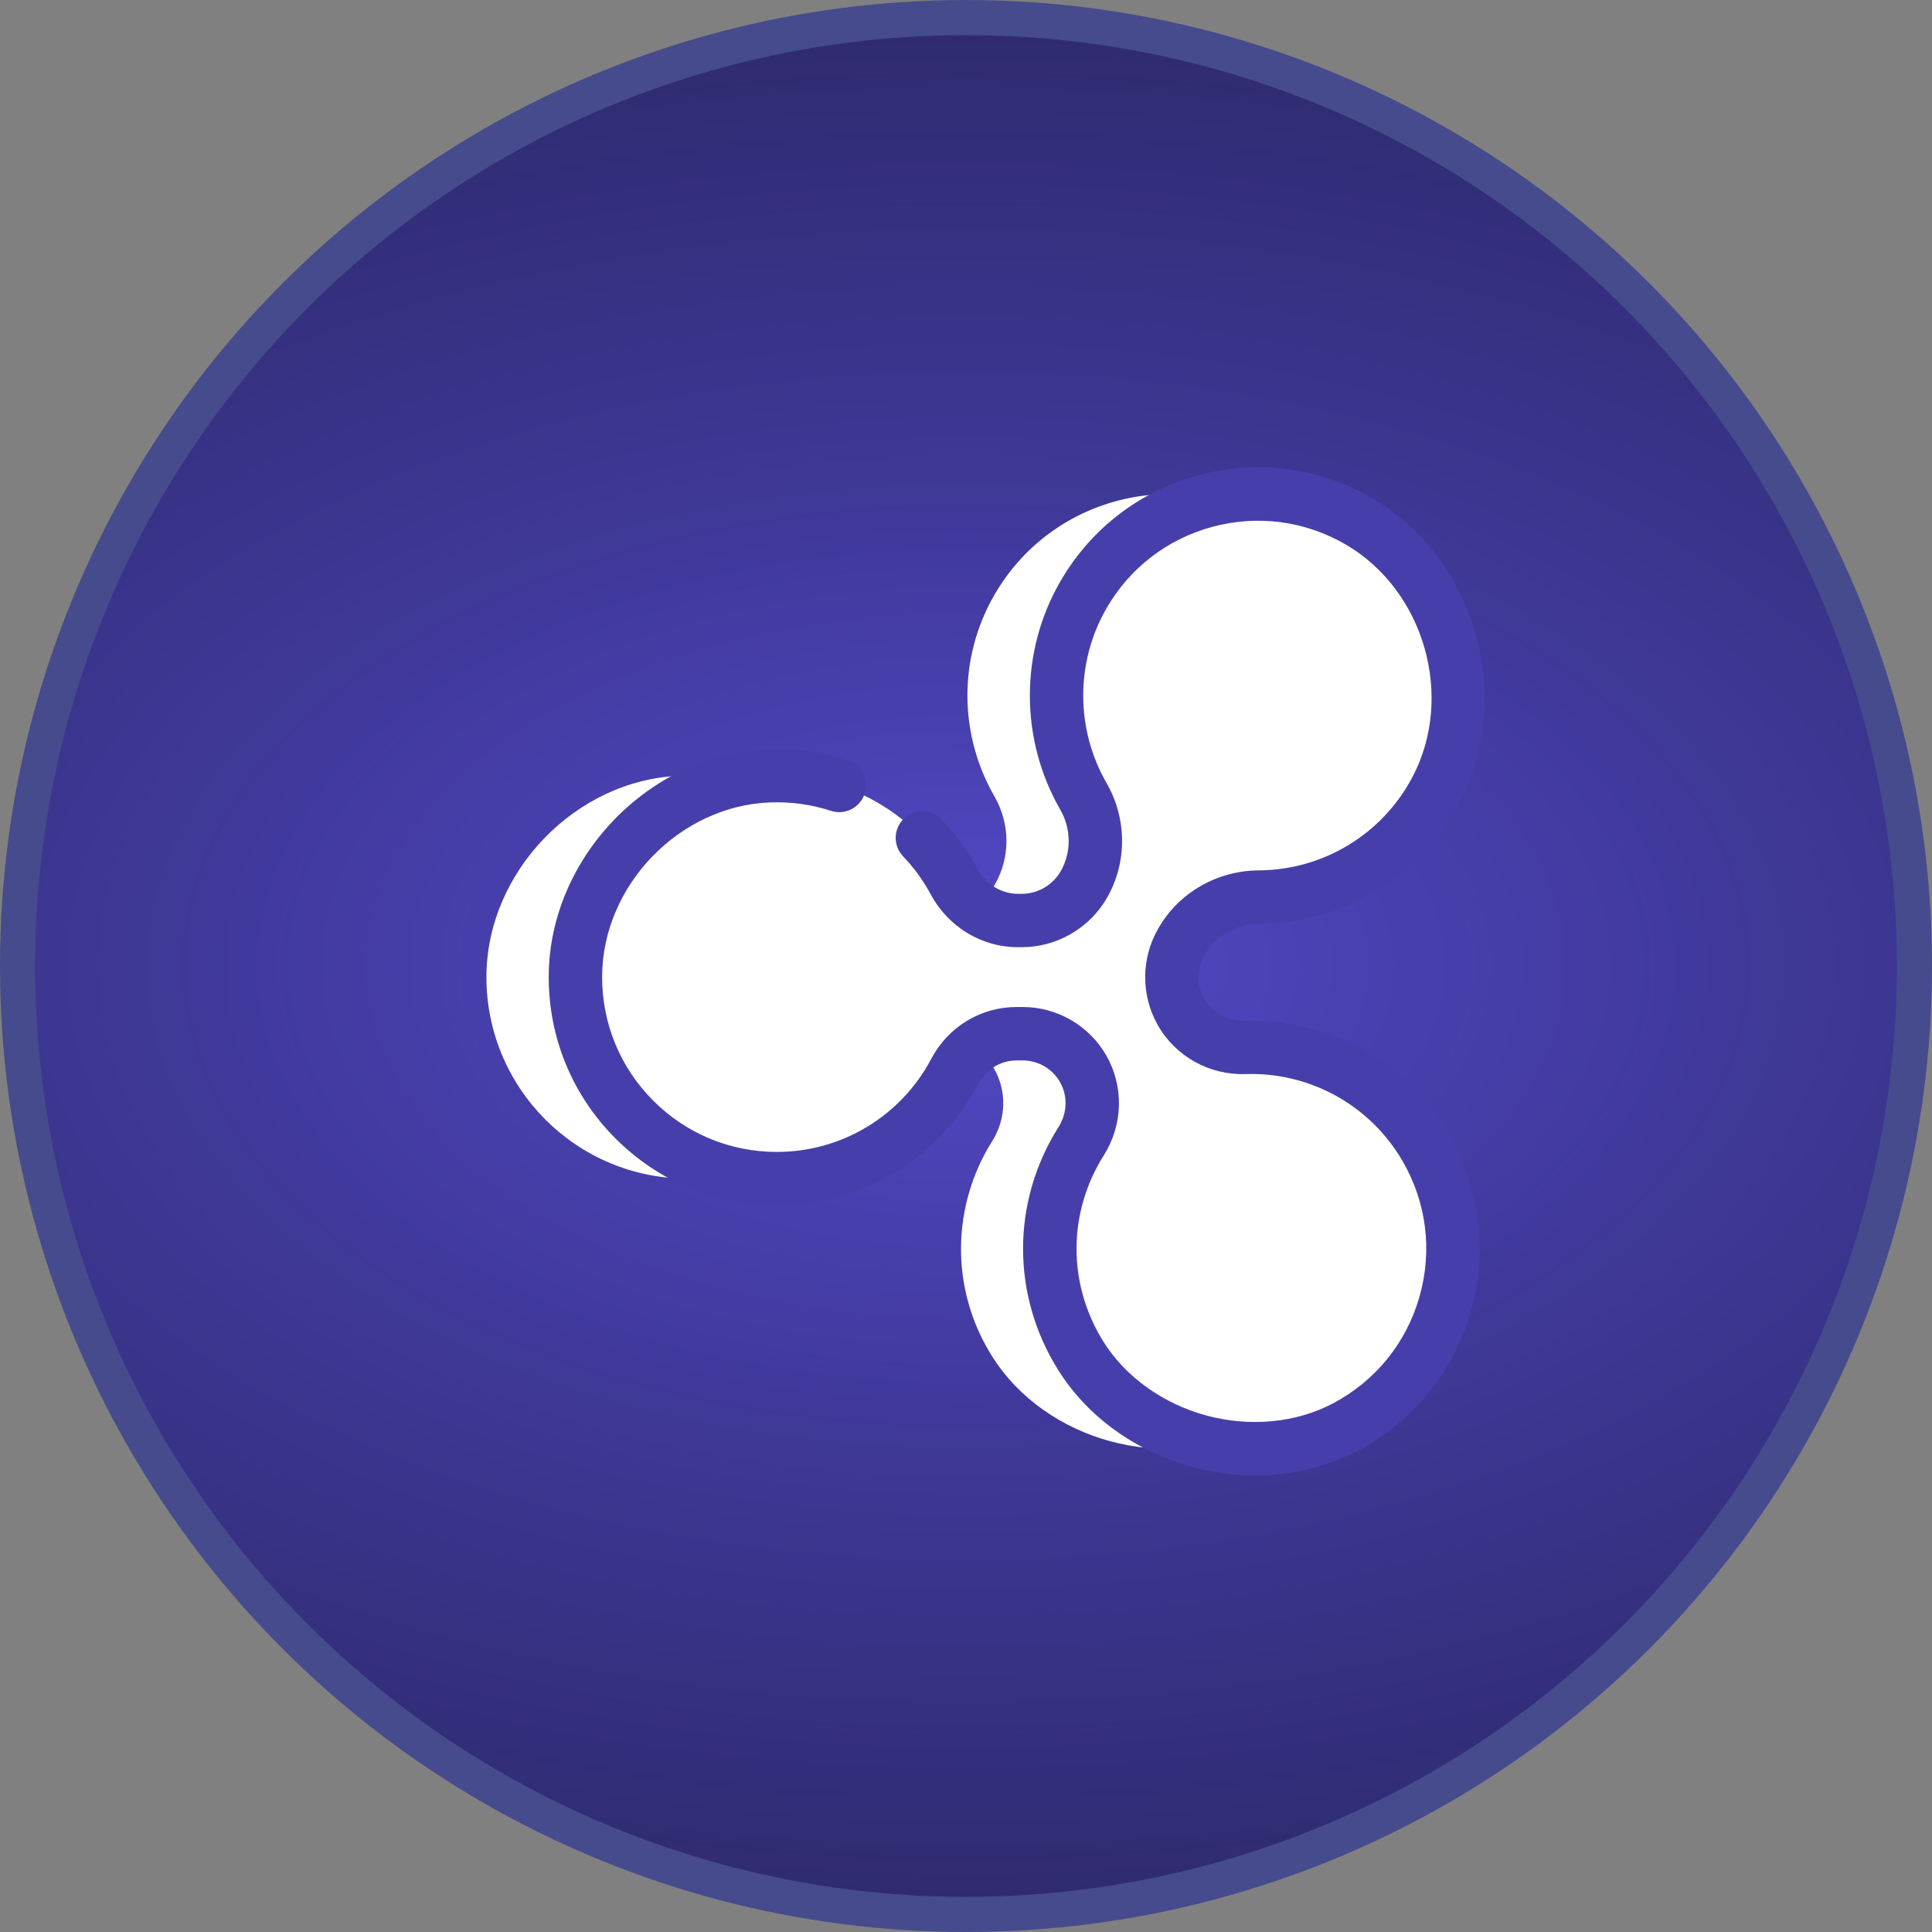 <svg viewBox="0 0 55 55" fill="none" xmlns="http://www.w3.org/2000/svg">
<rect x="0" y="0" width="55" height="55" fill="#808080" stroke="none"/>
<circle cx="27.5" cy="27.5" r="27" fill="#0F1021"/>
<circle cx="27.5" cy="27.5" r="27" fill="url(#paint0_radial_1326_952)"/>
<circle cx="27.5" cy="27.5" r="27" stroke="#464B8D"/>
<path d="M31.091 28.814C30.737 28.198 30.738 27.439 31.093 26.823L31.112 26.79C31.562 26.007 32.401 25.544 33.304 25.539C35.342 25.527 37.316 24.429 38.347 22.479C39.738 19.845 38.731 16.34 36.157 14.843C33.412 13.247 29.895 14.185 28.309 16.934C27.248 18.773 27.321 20.954 28.309 22.67C28.758 23.449 28.769 24.404 28.321 25.182C27.956 25.815 27.282 26.205 26.552 26.205H26.445C25.681 26.205 24.993 25.773 24.631 25.1C23.632 23.243 21.639 21.999 19.364 22.084C16.387 22.194 13.857 24.819 13.848 27.799C13.838 30.975 16.409 33.553 19.581 33.553C21.782 33.553 23.692 32.312 24.653 30.492C24.997 29.84 25.671 29.428 26.409 29.428H26.581C27.291 29.428 27.948 29.808 28.301 30.425C28.669 31.068 28.641 31.859 28.246 32.486C27.111 34.285 27.018 36.655 28.236 38.6C29.764 41.04 33.218 41.97 35.763 40.627C38.656 39.1 39.679 35.49 38.058 32.682C36.963 30.784 34.948 29.75 32.901 29.817C32.158 29.841 31.46 29.46 31.091 28.814Z" fill="white"/>
<path d="M33.624 28.814C33.27 28.198 33.271 27.439 33.626 26.823L33.645 26.79C34.096 26.007 34.934 25.544 35.837 25.539C37.875 25.527 39.85 24.429 40.88 22.479C42.271 19.845 41.264 16.34 38.69 14.843C35.945 13.247 32.429 14.185 30.842 16.934C29.781 18.773 29.854 20.954 30.843 22.67C31.291 23.449 31.302 24.404 30.854 25.182C30.49 25.815 29.815 26.205 29.085 26.205H28.978C28.214 26.205 27.526 25.773 27.165 25.1C26.165 23.243 24.172 21.999 21.897 22.084C18.921 22.194 16.39 24.819 16.381 27.799C16.372 30.975 18.942 33.553 22.115 33.553C24.315 33.553 26.225 32.312 27.186 30.492C27.531 29.84 28.204 29.428 28.942 29.428H29.114C29.825 29.428 30.481 29.808 30.834 30.425C31.203 31.068 31.174 31.859 30.779 32.486C29.644 34.285 29.552 36.655 30.769 38.6C32.297 41.04 35.751 41.97 38.296 40.627C41.189 39.1 42.212 35.49 40.591 32.682C39.496 30.784 37.481 29.75 35.435 29.817C34.691 29.841 33.994 29.46 33.624 28.814Z" fill="white"/>
<path d="M35.746 42C33.537 42 31.318 40.908 30.126 39.004C28.787 36.866 28.791 34.213 30.136 32.08C30.385 31.686 30.4 31.196 30.175 30.803C29.957 30.423 29.551 30.188 29.114 30.188H28.942C28.488 30.188 28.073 30.441 27.858 30.847C26.73 32.985 24.529 34.313 22.115 34.313C20.377 34.313 18.743 33.635 17.516 32.404C16.289 31.172 15.616 29.536 15.621 27.797C15.631 24.413 18.492 21.449 21.869 21.324C22.641 21.295 23.4 21.401 24.126 21.637C24.525 21.767 24.744 22.196 24.614 22.596C24.484 22.995 24.054 23.213 23.656 23.083C23.1 22.902 22.518 22.821 21.925 22.843C19.34 22.939 17.149 25.21 17.141 27.801C17.137 29.133 17.653 30.387 18.593 31.33C19.533 32.273 20.783 32.793 22.115 32.793C23.964 32.793 25.649 31.775 26.514 30.137C26.993 29.23 27.923 28.667 28.942 28.667H29.114C30.095 28.667 31.006 29.196 31.493 30.046C31.999 30.929 31.972 32.02 31.422 32.892C30.391 34.526 30.388 36.558 31.414 38.197C32.041 39.199 33.111 39.964 34.349 40.298C35.587 40.631 36.897 40.506 37.942 39.954C39.152 39.316 40.026 38.242 40.405 36.93C40.783 35.618 40.616 34.244 39.933 33.062C39.014 31.469 37.297 30.516 35.46 30.577C34.431 30.609 33.473 30.08 32.965 29.192C32.479 28.344 32.48 27.291 32.967 26.444L32.987 26.41C33.562 25.411 34.653 24.785 35.833 24.778C37.672 24.768 39.349 23.75 40.208 22.123C41.417 19.835 40.547 16.802 38.308 15.5C37.157 14.831 35.814 14.651 34.528 14.994C33.242 15.337 32.166 16.161 31.501 17.314C30.616 18.847 30.616 20.754 31.501 22.291C32.086 23.305 32.09 24.558 31.513 25.561C31.014 26.427 30.084 26.965 29.085 26.965H28.978C27.946 26.965 26.995 26.389 26.496 25.46C26.284 25.067 26.019 24.702 25.709 24.378C25.419 24.074 25.43 23.593 25.733 23.303C26.037 23.012 26.518 23.023 26.808 23.327C27.212 23.75 27.557 24.226 27.834 24.74C28.068 25.174 28.506 25.445 28.978 25.445H29.085C29.542 25.445 29.968 25.199 30.195 24.803C30.503 24.268 30.499 23.596 30.184 23.05C29.029 21.045 29.029 18.555 30.184 16.554C31.053 15.048 32.457 13.972 34.137 13.524C35.816 13.076 37.569 13.312 39.072 14.186C41.995 15.886 43.13 19.846 41.552 22.834C40.43 24.957 38.242 26.285 35.842 26.299C35.2 26.303 34.611 26.637 34.304 27.17L34.284 27.203C34.066 27.583 34.065 28.055 34.283 28.436C34.511 28.834 34.942 29.072 35.41 29.057C37.813 28.979 40.049 30.222 41.25 32.302C42.14 33.845 42.359 35.639 41.865 37.352C41.371 39.064 40.23 40.466 38.651 41.299C37.75 41.775 36.749 42 35.746 42Z" fill="#463FAB"/>
<defs>
<radialGradient id="paint0_radial_1326_952" cx="0" cy="0" r="1" gradientUnits="userSpaceOnUse" gradientTransform="translate(27.5 27.5) rotate(1.146) scale(137.527 82.516)">
<stop stop-color="#5349CA"/>
<stop offset="1" stop-color="#101122" stop-opacity="0"/>
</radialGradient>
</defs>
</svg>
